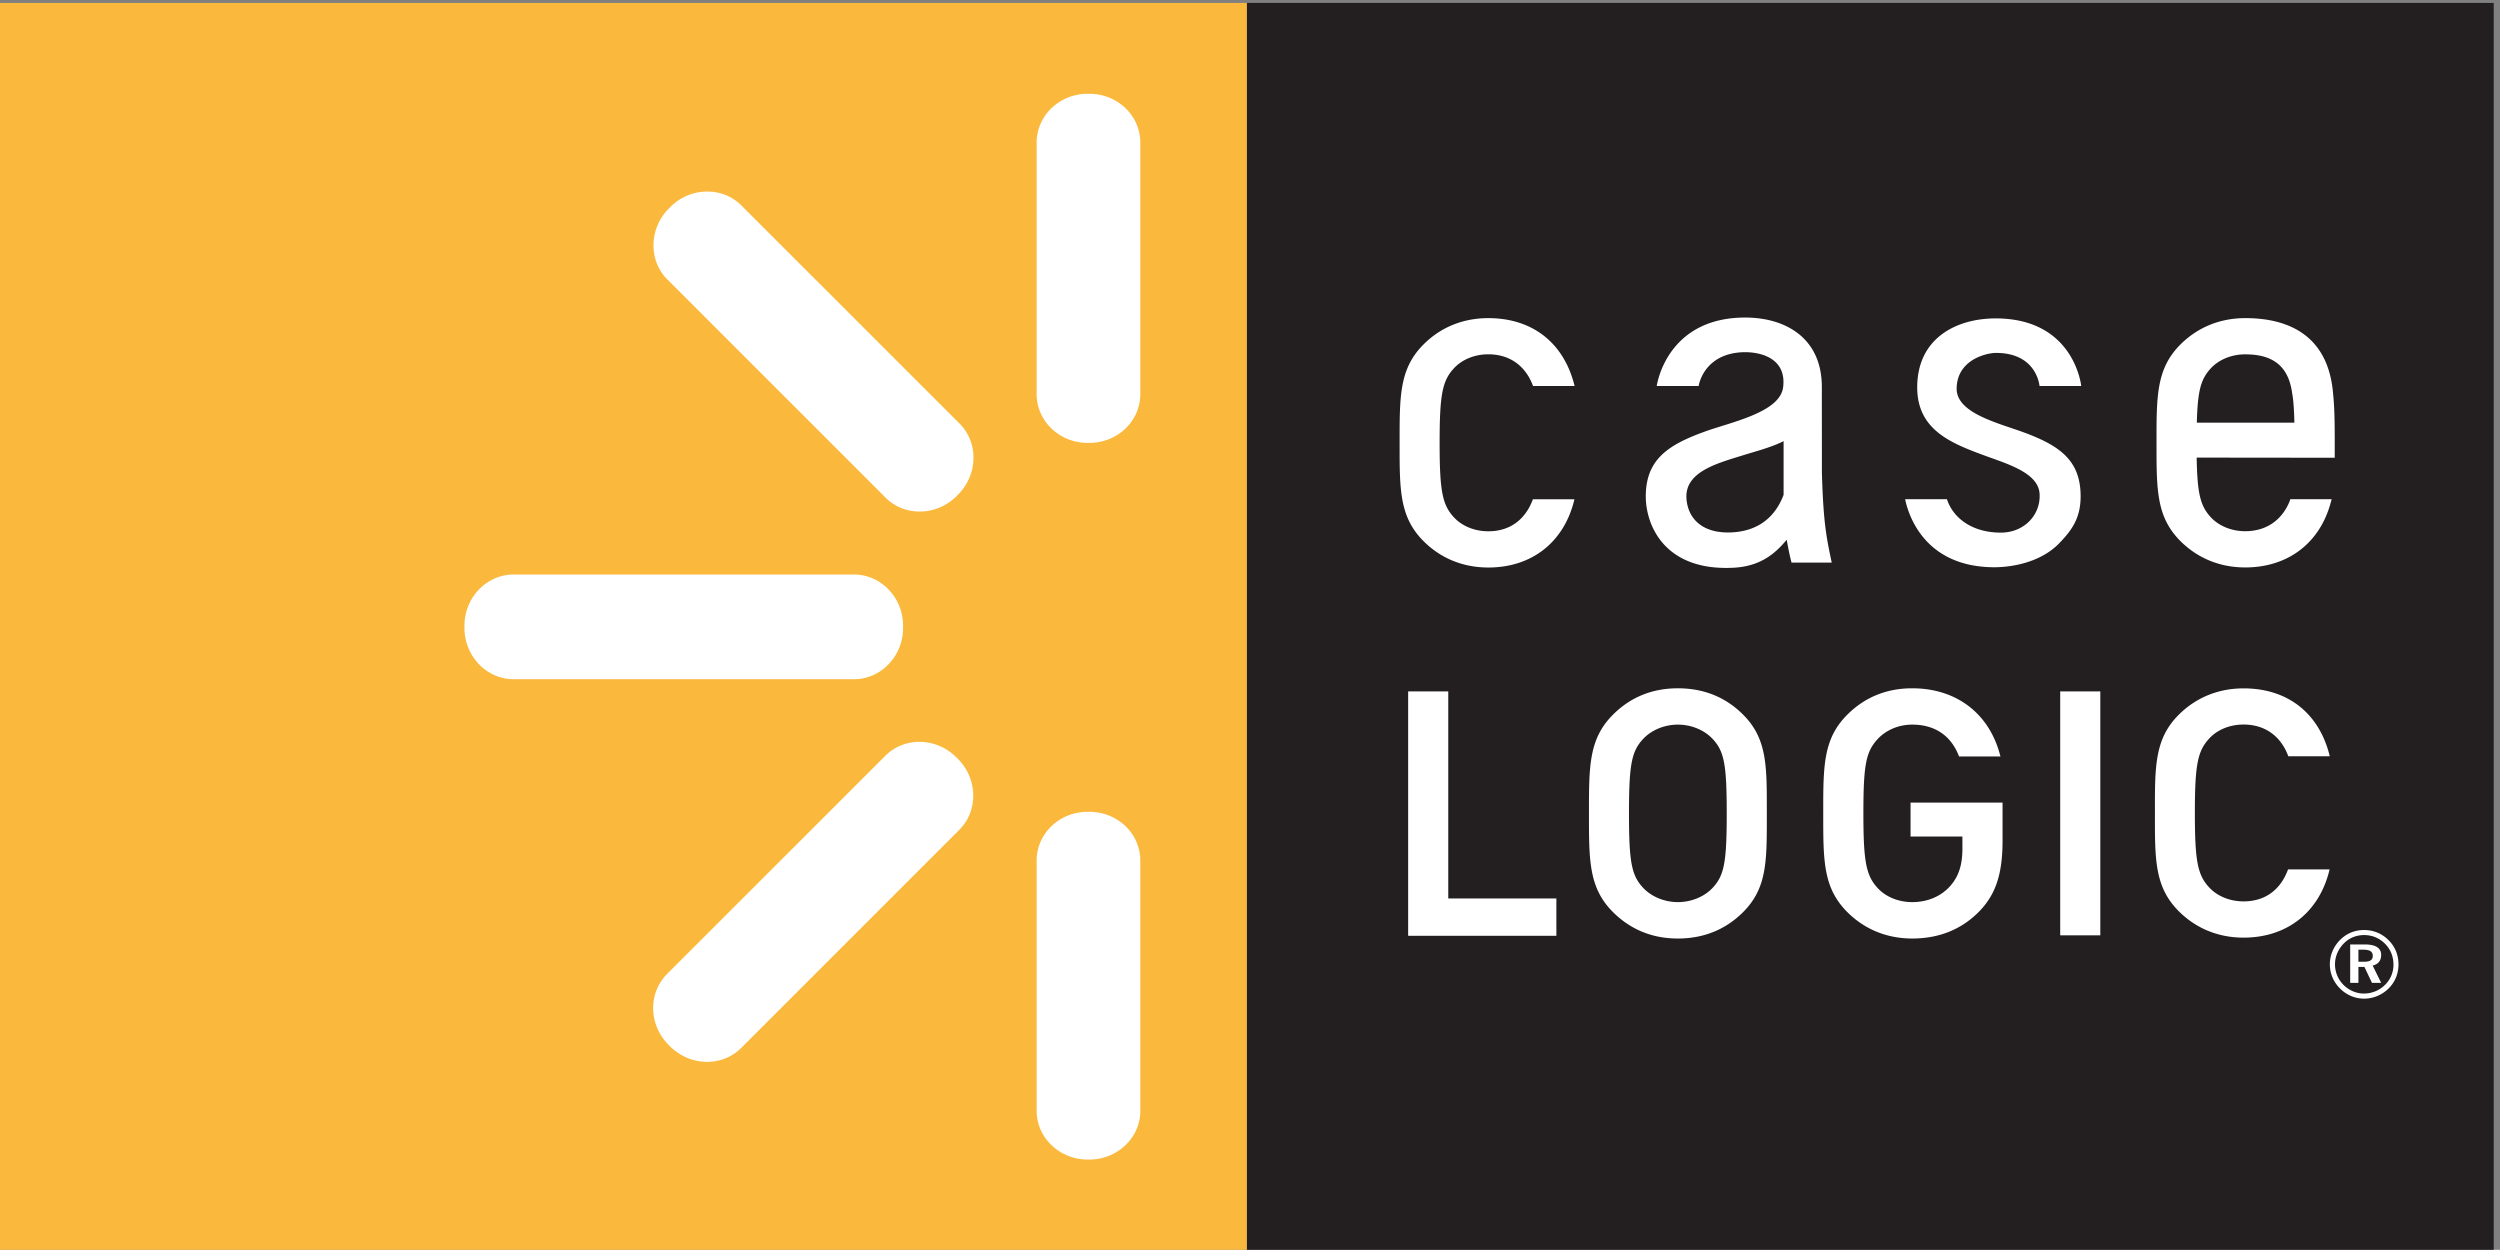 <svg xmlns="http://www.w3.org/2000/svg" xml:space="preserve" viewBox="0 0 80.973 40.48"><rect x="0" y="0" width="80.973" height="40.48" fill="#808080" stroke="none"/><path style="fill:#231f20;fill-opacity:1;fill-rule:nonzero;stroke:none" d="M303.645 0h303.648v303.645H303.645Z" transform="matrix(.133 0 0 -.133 0 40.48)"/><path style="fill:#fab93d;fill-opacity:1;fill-rule:nonzero;stroke:none" d="M0 0h303.637v303.645H0Z" transform="matrix(.133 0 0 -.133 0 40.48)"/><path style="fill:#fff;fill-opacity:1;fill-rule:nonzero;stroke:none" d="M113.105 151.465c0-3.453 1.348-6.578 3.516-8.844 2.172-2.269 5.176-3.668 8.473-3.668h82.851c3.305 0 6.305 1.399 8.465 3.668 2.18 2.266 3.512 5.391 3.512 8.844v.465c0 3.457-1.332 6.59-3.512 8.847-2.16 2.274-5.16 3.672-8.465 3.672h-82.851c-3.297 0-6.301-1.398-8.473-3.672-2.168-2.257-3.516-5.39-3.516-8.847v-.465M252.453 208.371c0-3.277 1.391-6.242 3.633-8.387a12.672 12.672 0 0 1 8.762-3.476h.457c3.422 0 6.511 1.336 8.761 3.476 2.247 2.145 3.629 5.11 3.629 8.387v61.274c0 3.265-1.382 6.238-3.629 8.394a12.673 12.673 0 0 1-8.761 3.477H264.848a12.676 12.676 0 0 1-8.762-3.477c-2.242-2.156-3.633-5.129-3.633-8.394v-61.274M252.453 33.844c0-3.274 1.391-6.238 3.633-8.375a12.644 12.644 0 0 1 8.762-3.488h.457a12.65 12.65 0 0 1 8.761 3.488c2.247 2.137 3.629 5.101 3.629 8.375V94.8c0 3.262-1.382 6.238-3.629 8.387-2.25 2.156-5.339 3.468-8.761 3.468H264.848c-3.418 0-6.516-1.312-8.762-3.468-2.242-2.149-3.633-5.125-3.633-8.387V33.844M159.063 58.883c0-3.375 1.347-6.57 3.804-9.024-.019.012.309-.308.309-.308 4.89-4.883 12.656-5.07 17.328-.387l53.109 53.109c4.68 4.665 4.504 12.446-.379 17.329l-.32.316c-4.891 4.891-12.668 5.059-17.328.375l-53.102-53.086c-2.207-2.207-3.421-5.168-3.421-8.324M172.258 257.715c-3.379 0-6.578-1.332-9.031-3.785.015.019-.305-.301-.305-.301-4.883-4.902-5.059-12.672-.387-17.34l53.11-53.105c4.664-4.684 12.445-4.5 17.324.371l.324.332c4.883 4.89 5.059 12.656.379 17.328l-53.106 53.094c-2.203 2.211-5.144 3.406-8.308 3.406M567.324 92.637c-2.441-10.332-10.277-16.617-20.957-16.617-6.117 0-11.562 2.226-15.762 6.418-5.835 5.828-5.835 12.449-5.82 23.453v.988c-.015 10.988-.015 17.629 5.82 23.437 4.192 4.18 9.645 6.407 15.762 6.407 10.586 0 18.196-5.844 20.875-16.039l.121-.493h-10.105l-.078.243c-1.895 4.832-5.735 7.48-10.813 7.48-3.328 0-6.39-1.242-8.394-3.441-2.813-3.059-3.461-6.446-3.461-18.086 0-11.684.648-15.059 3.461-18.117 2.004-2.168 5.066-3.422 8.394-3.422 5.246 0 9.008 2.797 10.84 7.793l10.117-.004M342.922 135.98V76.465h36.098v9.097h-26.329v50.418h-9.769M396.703 106.289c0 11.836.617 15.055 3.399 18.07 2.043 2.211 5.222 3.536 8.511 3.536 3.282 0 6.473-1.325 8.512-3.536 2.781-3.015 3.383-6.234 3.383-18.07 0-11.863-.602-15.078-3.383-18.09-2.039-2.207-5.23-3.527-8.512-3.527-3.285 0-6.468 1.32-8.511 3.527-2.782 3.012-3.399 6.227-3.399 18.09zm-3.898 24.027c-5.848-5.843-5.848-12.519-5.848-23.558v-.969c0-11.039 0-17.715 5.848-23.543 4.265-4.258 9.582-6.441 15.808-6.441 6.285 0 11.637 2.183 15.891 6.441 5.773 5.766 5.773 12.309 5.766 23.149v1.777c.007 10.832.007 17.363-5.766 23.144-4.254 4.274-9.606 6.426-15.891 6.426-6.234 0-11.55-2.152-15.808-6.426M449.867 130.316c-5.859-5.843-5.859-12.519-5.859-23.589v-.907c0-11.054 0-17.722 5.859-23.574 4.207-4.215 9.676-6.441 15.813-6.441 6.679 0 12.254 2.316 16.566 6.855 3.844 4.102 5.43 9.02 5.43 16.969v9.281h-22.403v-8.262h12.629v-2.93c0-3.94-.89-6.722-2.879-9.027-2.273-2.605-5.589-4.02-9.343-4.02-3.344 0-6.403 1.25-8.434 3.438-2.812 3.059-3.461 6.446-3.461 18.18 0 11.774.613 14.984 3.461 18.07 2.074 2.239 5.141 3.536 8.434 3.536 5.437 0 9.351-2.598 11.297-7.489l.109-.269h10.082l-.141.515c-2.711 10.075-10.691 16.09-21.347 16.09-6.227 0-11.539-2.152-15.813-6.426M501.719 76.586h9.766v59.394h-9.766ZM383.418 182.773c-2.438-10.347-10.281-16.617-20.973-16.617-6.132 0-11.582 2.219-15.769 6.418-5.832 5.821-5.832 12.461-5.832 23.457v.996c0 11 0 17.637 5.832 23.457 4.183 4.2 9.637 6.403 15.769 6.403 10.586 0 18.211-5.84 20.887-16.043l.129-.492h-10.117l-.098.25c-1.875 4.82-5.726 7.476-10.801 7.476-3.328 0-6.39-1.25-8.402-3.433-2.816-3.059-3.457-6.45-3.457-18.118 0-11.679.641-15.05 3.457-18.121 2.012-2.183 5.074-3.426 8.402-3.426 5.235 0 9.012 2.801 10.856 7.793h10.117M474.133 182.789c1.512-4.609 6.133-8.117 13.066-8.137 5.785-.019 9.824 4.368 9.496 9.493-.324 5.043-7.75 7.21-13.109 9.175-8.191 3.012-16.691 6.196-16.691 16.7 0 12.023 9.57 16.8 19.105 16.8 19.195 0 20.836-16.468 20.836-16.468H496.68s-.602 8.066-10.594 8.066c-2.262 0-9.465-1.59-9.586-8.621-.102-5.887 9.461-8.266 15.938-10.582 9.062-3.285 14.253-6.875 14.253-15.715 0-5.285-2.125-8.25-5.175-11.398-4.586-4.782-11.797-5.95-16.286-5.879-15.898.242-20.257 11.687-21.281 16.566h10.184M546.77 218.066c5.785 0 10.414-2.05 11.418-9.363.316-1.672.476-3.918.558-7.269h-23.754c.188 7.613.918 10.543 3.371 13.195 2.02 2.18 5.09 3.437 8.407 3.437zm-15.758 2.418c-5.84-5.836-5.84-12.476-5.84-23.472v-.981c0-10.996 0-17.625 5.84-23.457 4.199-4.183 9.636-6.402 15.758-6.402 10.371 0 18.164 5.898 20.828 15.793l.23.824h-10.074l-.195-.582c-1.938-4.652-5.782-7.211-10.789-7.211-3.329 0-6.387 1.254-8.407 3.426-2.55 2.789-3.269 5.855-3.41 14.5l24.383-.027h9.238v3.449c0 4.558-.031 8.621-.394 12.066-1.086 13.633-10.035 18.477-21.41 18.477-6.11 0-11.559-2.223-15.758-6.403M434.355 196.938c-2.792-1.477-7.332-2.645-10.027-3.497-6.414-1.988-14.219-4.089-13.613-10.687.418-4.707 3.867-8.395 11.039-8.043 5.277.269 10.152 2.684 12.601 9.133zm.758-24.016c-2.875-3.473-6.461-6.477-12.972-6.82-17.008-.872-21.348 10.625-21.348 17.343 0 8.895 5.227 12.508 14.344 15.801 6.496 2.352 18.351 4.684 19.105 10.824.91 7.332-6 8.735-10.097 8.504-9.395-.531-10.477-8.211-10.477-8.211h-10.207s2.242 16.668 21.551 16.668c9.59 0 18.656-4.804 18.656-16.91l.016-20.762c.339-12.421 1.14-16.074 2.394-22.007h-9.789c-.609 2.25-1.176 5.57-1.176 5.57M574.34 70.144h1.32c1.485 0 2.176.426 2.176 1.438 0 1.063-.75 1.5-2.273 1.5h-1.223zm1.59 4.215c2.636 0 3.953-.902 3.953-2.547 0-1.367-.731-2.292-2.078-2.59L579.883 65h-2.235l-1.851 3.894h-1.457V65h-2.004v9.36zm-5.145.254c-1.387-1.41-2.148-3.219-2.148-5.094 0-1.867.711-3.62 2.047-4.984 1.367-1.367 3.152-2.129 4.945-2.129 1.969 0 3.75.719 5.164 2.082a6.815 6.815 0 0 1 2.082 4.914c0 2.02-.695 3.75-2.039 5.114-1.387 1.386-3.125 2.128-5.082 2.128-1.949 0-3.629-.687-4.969-2.03zm10.93.758c1.562-1.566 2.383-3.605 2.383-5.851 0-2.31-.856-4.364-2.446-5.918-1.648-1.594-3.75-2.442-5.929-2.442-2.207 0-4.313.899-5.907 2.512-1.574 1.597-2.433 3.656-2.433 5.847 0 2.223.898 4.348 2.519 5.97 1.575 1.57 3.567 2.386 5.821 2.386 2.285 0 4.379-.86 5.992-2.504" transform="matrix(.133 0 0 -.133 0 40.48)"/></svg>